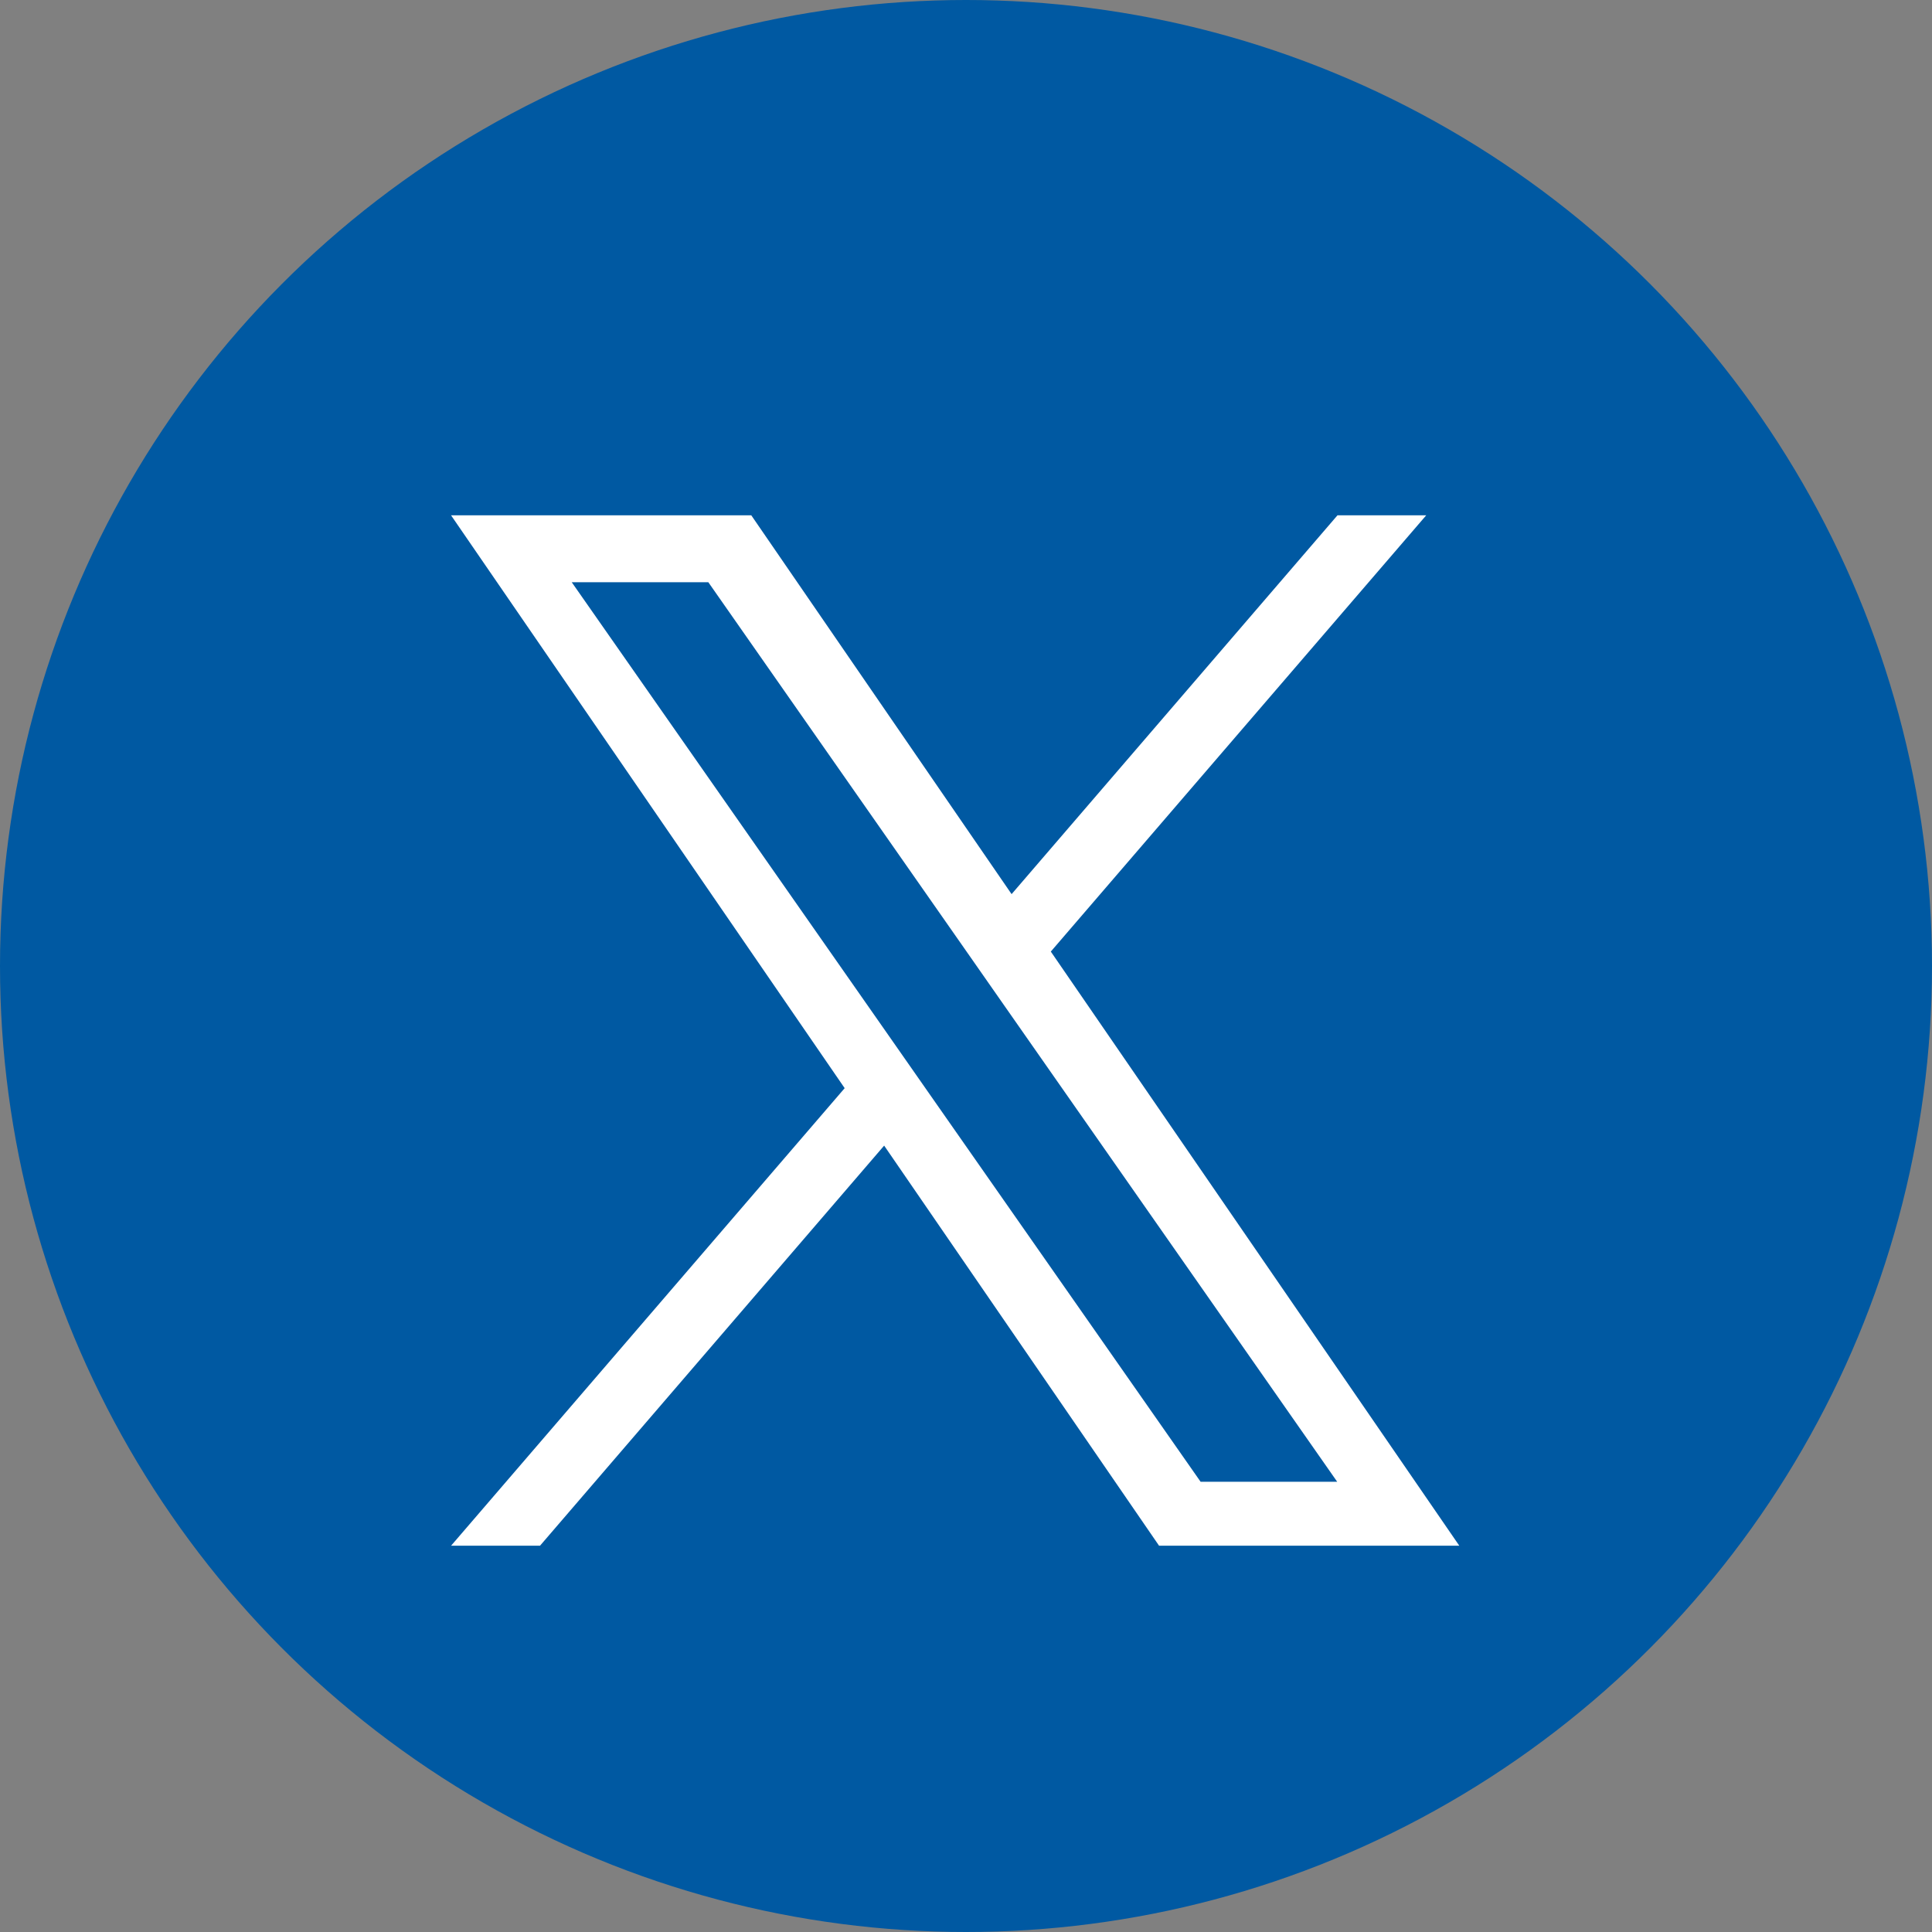 <svg xmlns="http://www.w3.org/2000/svg" width="30" height="30" viewBox="0 0 30 30">
    <rect x="0" y="0" width="30" height="30" fill="#808080" stroke="none"/>
    <g data-name="Grupo 6467" transform="translate(-285 -3227)">
        <circle data-name="Elipse 3" cx="15" cy="15" r="15" transform="translate(285 3227)" style="fill:#0059a2"/>
        <g data-name="Grupo 4">
            <path data-name="Trazado 7" d="m123.249 11.4 5.829-6.774H127.7l-5.06 5.882-4.042-5.882h-4.662l6.112 8.895-6.112 7.105h1.381l5.344-6.213 4.269 6.213h4.662zm-1.892 2.2-.619-.886-4.928-7.049h2.121l3.977 5.688.619.886 5.169 7.394h-2.121l-4.218-6.033z" transform="translate(178.068 3230.376)" style="fill:#fff"/>
            <path data-name="Rectángulo 6" transform="translate(290 3232)" style="fill:none" d="M0 0h20v20H0z"/>
        </g>
    </g>
</svg>
